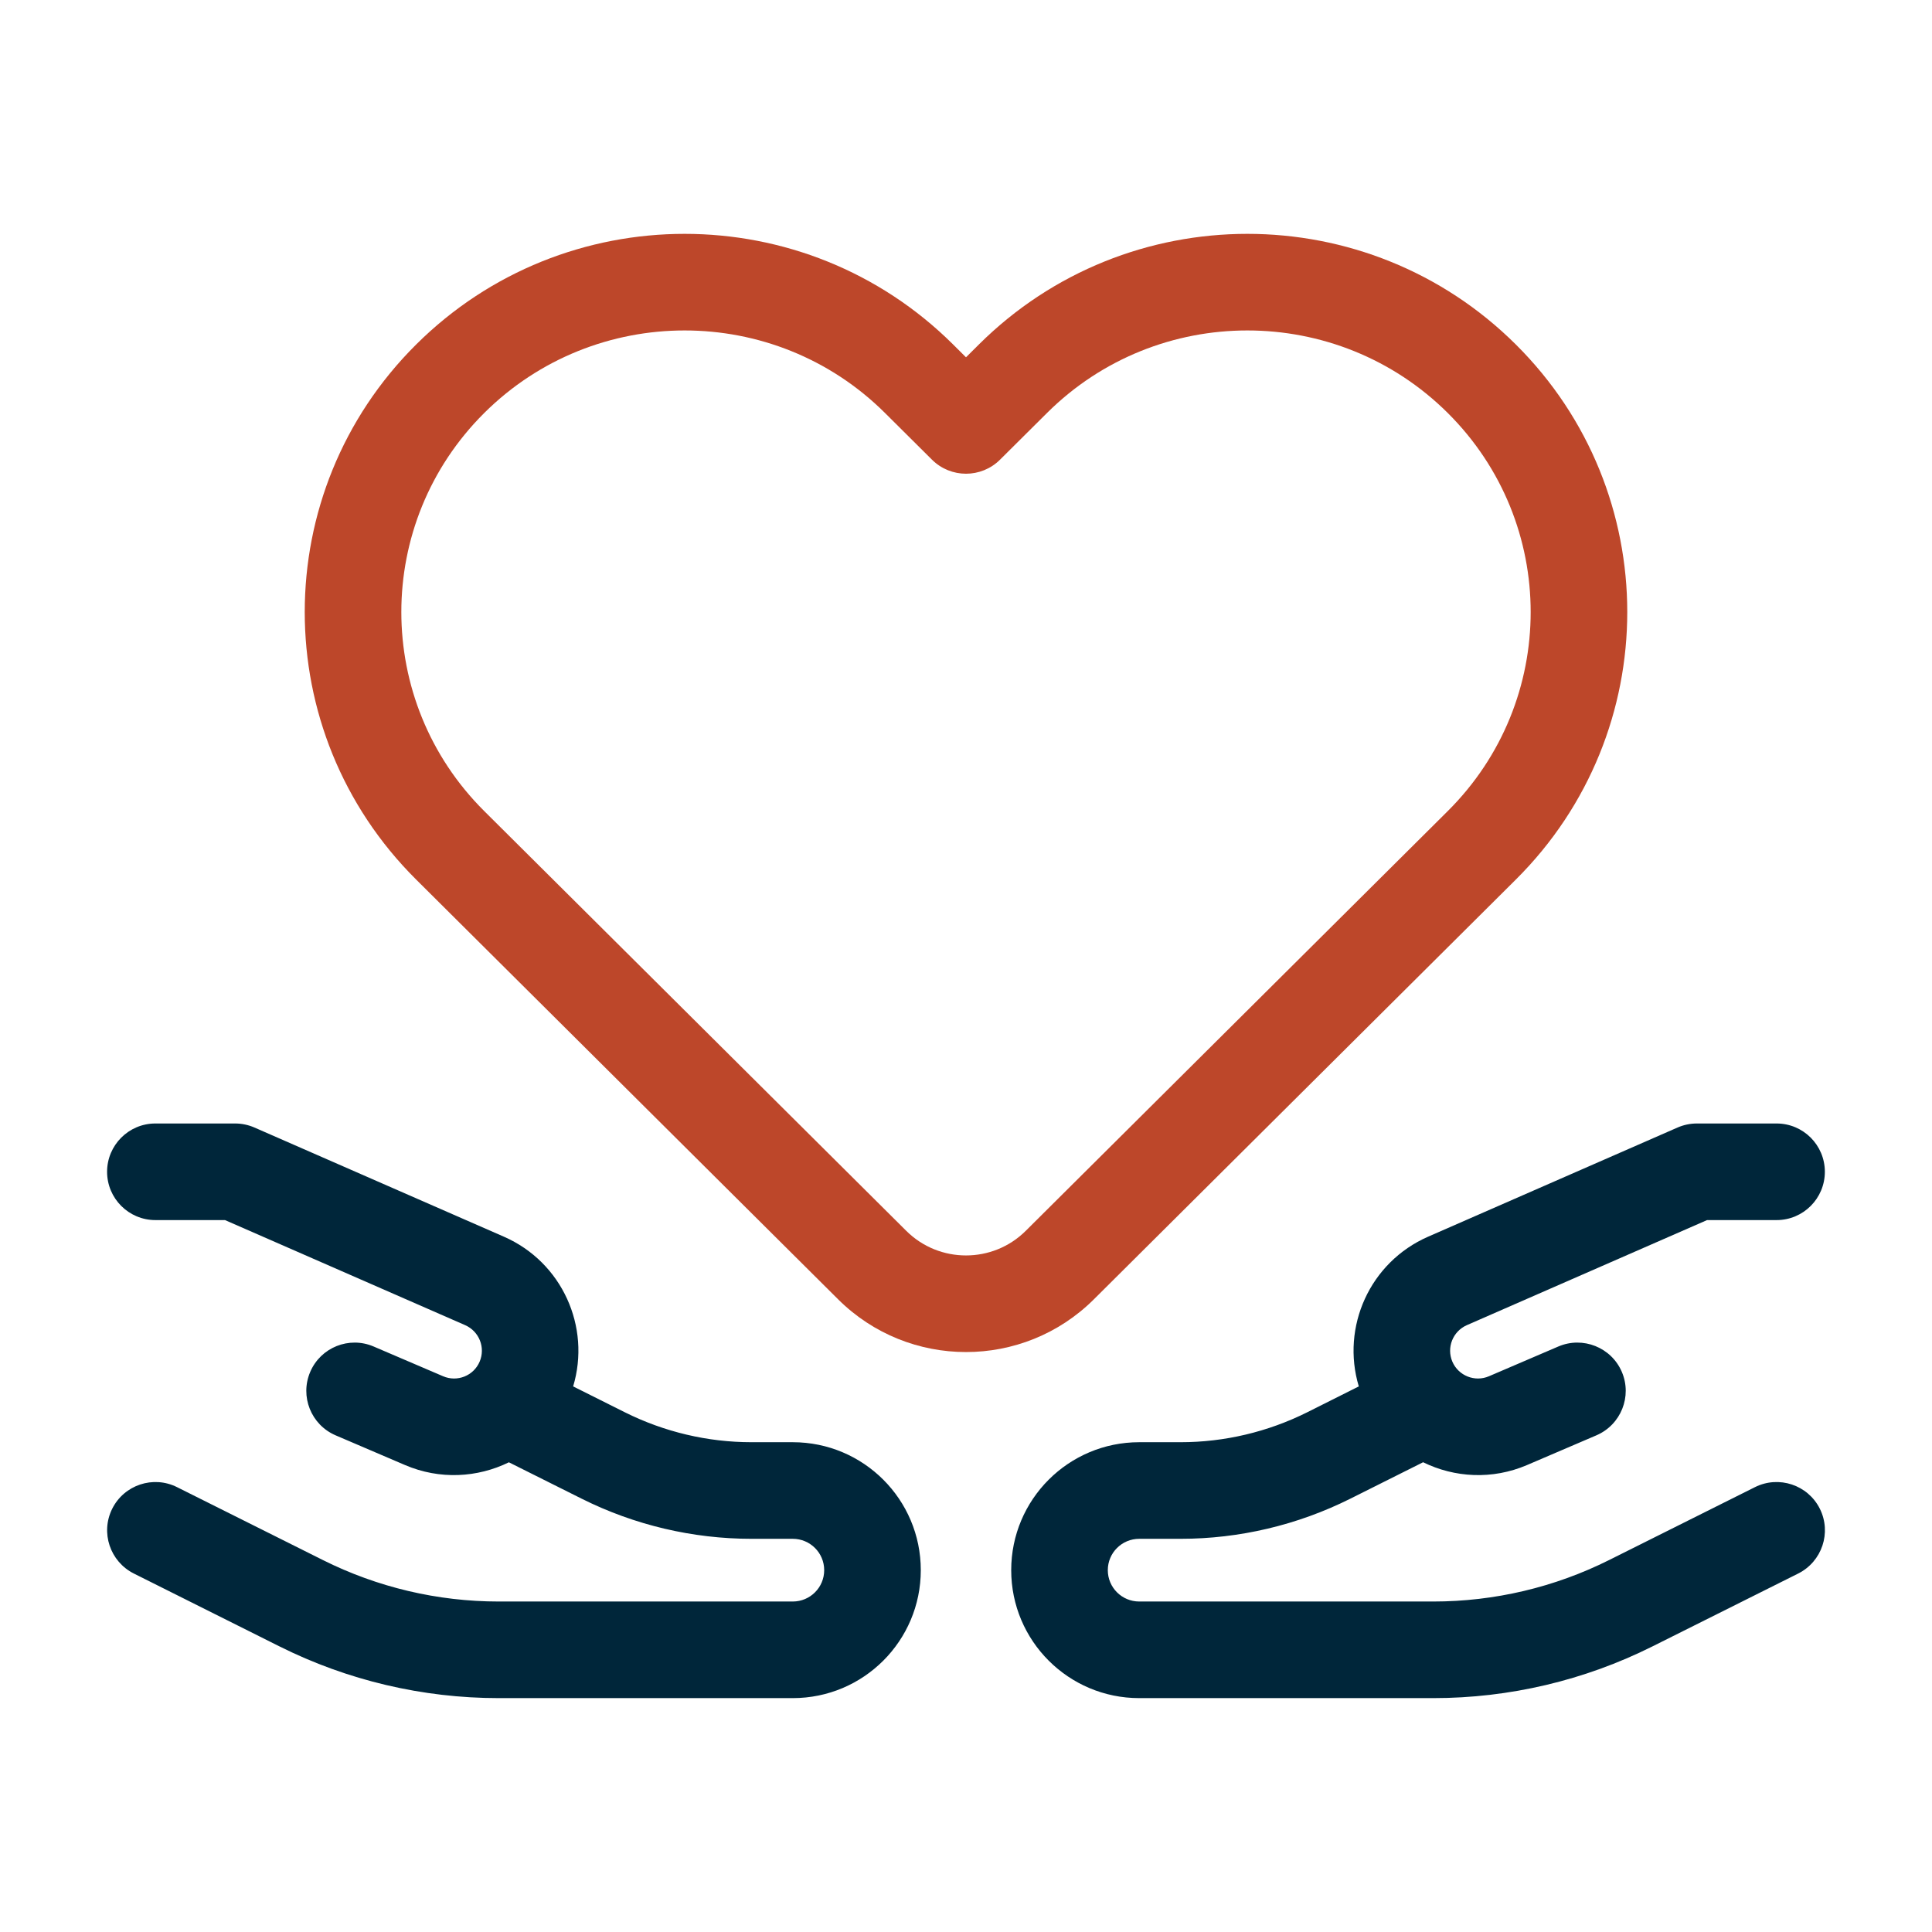<svg width="35" height="35" viewBox="0 0 35 35" fill="none" xmlns="http://www.w3.org/2000/svg">
<path fill-rule="evenodd" clip-rule="evenodd" d="M16.033 7.482C14.029 5.488 10.777 5.488 8.772 7.482C6.77 9.474 6.77 12.701 8.772 14.693L16.418 22.298C17.015 22.892 17.985 22.892 18.582 22.298L26.228 14.693C28.23 12.701 28.23 9.474 26.228 7.482C24.223 5.488 20.971 5.488 18.967 7.482L18.117 8.327C17.776 8.667 17.224 8.667 16.883 8.327L16.033 7.482ZM7.538 6.242C10.225 3.568 14.58 3.568 17.268 6.242L17.5 6.473L17.732 6.242C20.42 3.568 24.775 3.568 27.462 6.242C30.152 8.917 30.152 13.258 27.462 15.933L19.816 23.539C18.537 24.812 16.464 24.812 15.184 23.539L7.538 15.933C4.848 13.258 4.848 8.917 7.538 6.242Z" fill="#BD472A"/>
<path d="M4.259 20.353C4.379 20.353 4.499 20.378 4.609 20.426L9.129 22.404C10.184 22.866 10.707 24.038 10.383 25.116L11.322 25.586C12.034 25.941 12.819 26.127 13.614 26.127H14.362C15.643 26.127 16.681 27.165 16.681 28.445C16.681 29.725 15.643 30.763 14.362 30.763H9.034C7.657 30.763 6.298 30.443 5.065 29.827L2.425 28.506C1.993 28.289 1.817 27.764 2.033 27.332C2.249 26.9 2.775 26.725 3.207 26.941L5.848 28.261C6.837 28.756 7.928 29.013 9.034 29.013H14.362C14.676 29.013 14.931 28.759 14.931 28.445C14.931 28.131 14.676 27.877 14.362 27.877H13.614C12.547 27.877 11.494 27.628 10.539 27.151L9.219 26.491C8.649 26.77 7.967 26.81 7.338 26.541L6.079 26.002C5.635 25.811 5.43 25.297 5.62 24.853C5.81 24.409 6.324 24.203 6.768 24.393L8.027 24.932C8.283 25.042 8.58 24.924 8.689 24.668C8.798 24.413 8.681 24.119 8.428 24.007L4.076 22.103H2.815C2.332 22.103 1.94 21.711 1.94 21.228C1.94 20.745 2.332 20.353 2.815 20.353H4.259ZM32.184 20.353C32.668 20.353 33.059 20.745 33.059 21.228C33.059 21.711 32.668 22.103 32.184 22.103H30.925L26.572 24.007C26.319 24.119 26.202 24.413 26.311 24.668C26.421 24.923 26.718 25.042 26.974 24.932L28.231 24.393C28.675 24.203 29.191 24.409 29.381 24.853C29.571 25.297 29.365 25.811 28.921 26.002L27.663 26.541C27.034 26.81 26.351 26.77 25.781 26.49L24.461 27.151C23.506 27.628 22.454 27.877 21.387 27.877H20.638C20.324 27.877 20.069 28.131 20.069 28.445C20.069 28.759 20.324 29.013 20.638 29.013H25.966C27.072 29.013 28.163 28.756 29.152 28.261L31.793 26.941C32.225 26.725 32.752 26.9 32.968 27.332C33.184 27.764 33.008 28.289 32.576 28.506L29.934 29.827C28.702 30.443 27.343 30.763 25.966 30.763H20.638C19.357 30.763 18.319 29.725 18.319 28.445C18.319 27.165 19.357 26.127 20.638 26.127H21.387C22.182 26.127 22.967 25.941 23.679 25.586L24.616 25.116C24.292 24.038 24.816 22.866 25.871 22.404L30.391 20.426C30.501 20.378 30.621 20.353 30.741 20.353H32.184Z" fill="#00263A"/>
</svg>
